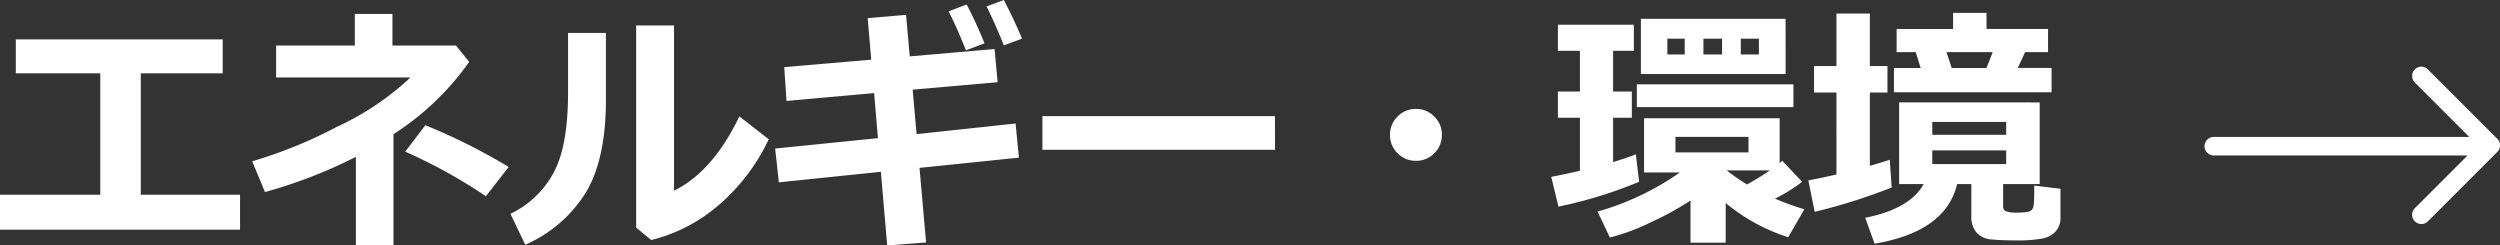 <svg xmlns="http://www.w3.org/2000/svg" width="269.979" height="26.51" viewBox="0 0 269.979 26.51">
  <rect x="0" y="0" width="269.979" height="26.51" fill="#333333" stroke="none"/>
  <g id="title02" transform="translate(21232.07 22710.691)">
    <path id="合体_2" data-name="合体 2" d="M24235.709,21929.113a1,1,0,0,1,0-1.412l5.7-5.7H24214a1,1,0,0,1,0-2h27.584l-5.873-5.877a1,1,0,0,1,0-1.412.987.987,0,0,1,1.412,0l7.49,7.49a.984.984,0,0,1,.3.711,1,1,0,0,1-.3.713l-7.49,7.49a1,1,0,0,1-1.412,0Z" transform="translate(-45207 -44615.906)" fill="#fff"/>
    <path id="パス_4" data-name="パス 4" d="M26.852.109H.93V-3.664H11.758V-16.775H2.639v-3.664h22.34v3.664H16.133V-3.664H26.852Zm16.57,1.709H39.361v-9.57a52.217,52.217,0,0,1-9.816,3.8L28.164-7.273a49.451,49.451,0,0,0,9.112-3.705,29.794,29.794,0,0,0,7.978-5.346H30.748V-19.77h8.5v-3.418h4.061v3.418h6.863L51.6-18.006A29.469,29.469,0,0,1,43.422-10.2ZM55.863-6.658,53.4-3.5a56.081,56.081,0,0,0-8.709-4.812l2.174-2.857A63.825,63.825,0,0,1,55.863-6.658ZM83.945-9.652a21.221,21.221,0,0,1-5.3,7.021,17.583,17.583,0,0,1-7.39,3.862L69.631-.109V-21.943h4.088V-4.1q4.2-2.064,7.055-8.025Zm-17.582-4.4q.027,6.426-2.119,10.069a14.482,14.482,0,0,1-6.59,5.722L56.055-1.6A10.382,10.382,0,0,0,60.662-5.94q1.613-2.878,1.613-8.757v-6.439h4.088Zm44.6,6.385L100.229-6.562l.711,8.053-4.2.328-.684-7.957L85.039-5l-.4-3.65,11.1-1.121-.41-4.867-9.461.848-.246-3.65,9.393-.807-.383-4.484,4.143-.355.4,4.484,9.16-.793.328,3.582-9.174.807.424,4.8,10.691-1.148Zm.342-12.852-1.969.725q-.957-2.393-1.873-4.2l1.873-.7Q110.455-22.545,111.3-20.521Zm-4.061.506-2,.752q-1.094-2.721-1.873-4.2l1.941-.752A42.161,42.161,0,0,1,107.242-20.016Zm31.377,11.5H113.5v-3.637h25.115Zm18.02-1.613a2.7,2.7,0,0,1-.82,1.982,2.7,2.7,0,0,1-1.982.82,2.7,2.7,0,0,1-1.982-.82,2.7,2.7,0,0,1-.82-1.982,2.7,2.7,0,0,1,.82-1.982,2.7,2.7,0,0,1,1.982-.82,2.7,2.7,0,0,1,1.982.82A2.7,2.7,0,0,1,156.639-10.131Zm37.119-6.576H178.131v-5.961h15.627Zm-2.885-2.105v-1.709h-1.955v1.709Zm-5.988-1.709v1.709h2.01v-1.709Zm-2.023,1.709v-1.709h-1.873v1.709ZM177.939-5.059a47.361,47.361,0,0,1-8.709,2.68l-.779-3.213q1.436-.273,3.1-.656v-5.729h-2.379v-2.83h2.379v-4.4h-2.379v-2.816h8.2v2.816h-2.242v4.4h2.023v2.83h-2.023v4.785q1.463-.437,2.461-.834Zm16.666-8.066H177.693v-2.461h16.912ZM183.49-3.035a32.981,32.981,0,0,1-4.4,2.406A22.483,22.483,0,0,1,174.781.957l-1.326-2.8a29.4,29.4,0,0,0,8.887-4.225h-3.869v-5.852h14.643v4.84l.287-.246,2.146,2.27a18.155,18.155,0,0,1-2.939,1.818,30.87,30.87,0,0,0,3.172,1.148L194.045.93a20.319,20.319,0,0,1-6.754-3.691V1.518h-3.8Zm6.262-5.2V-9.912h-7.889V-8.23ZM187.4-6.289a20.9,20.9,0,0,0,2.2,1.518q1.436-.807,2.461-1.518ZM208.346-17.35l-.533-1.709h-2.064v-2.5h6.1V-23.3h3.609v1.736H222.1v2.5h-2.475l-.793,1.709h3.65v2.625H205.461V-17.35Zm2.789-1.709.561,1.709h3.76l.67-1.709Zm-5.92,14.615A61.21,61.21,0,0,1,196.9-1.818l-.684-3.391q1.436-.273,3.035-.643V-14.7h-2.42v-2.857h2.42v-5.674h3.609v5.674h1.9V-14.7h-1.9v7.916q1.2-.342,2.146-.656Zm7.068-.369q-1.23,5.141-8.914,6.439l-1.012-2.8q4.826-.957,6.316-3.637h-2.652v-8.818H221.2v8.818h-3.951v2.406a.532.532,0,0,0,.294.526,3.316,3.316,0,0,0,1.224.144,6.229,6.229,0,0,0,1.08-.068.9.9,0,0,0,.506-.232,1.046,1.046,0,0,0,.205-.561q.055-.4.055-2.051l2.83.342v3.1a2.171,2.171,0,0,1-.506,1.49,2.581,2.581,0,0,1-1.422.779,14.923,14.923,0,0,1-2.939.205q-1.518,0-2.57-.1a2.386,2.386,0,0,1-1.62-.738,2.61,2.61,0,0,1-.567-1.8V-4.812Zm5.3-5.318v-1.395H209.6v1.395Zm0,3.158V-8.449H209.6v1.477Z" transform="translate(-21233 -22686)" fill="#fff"/>
  </g>
</svg>
